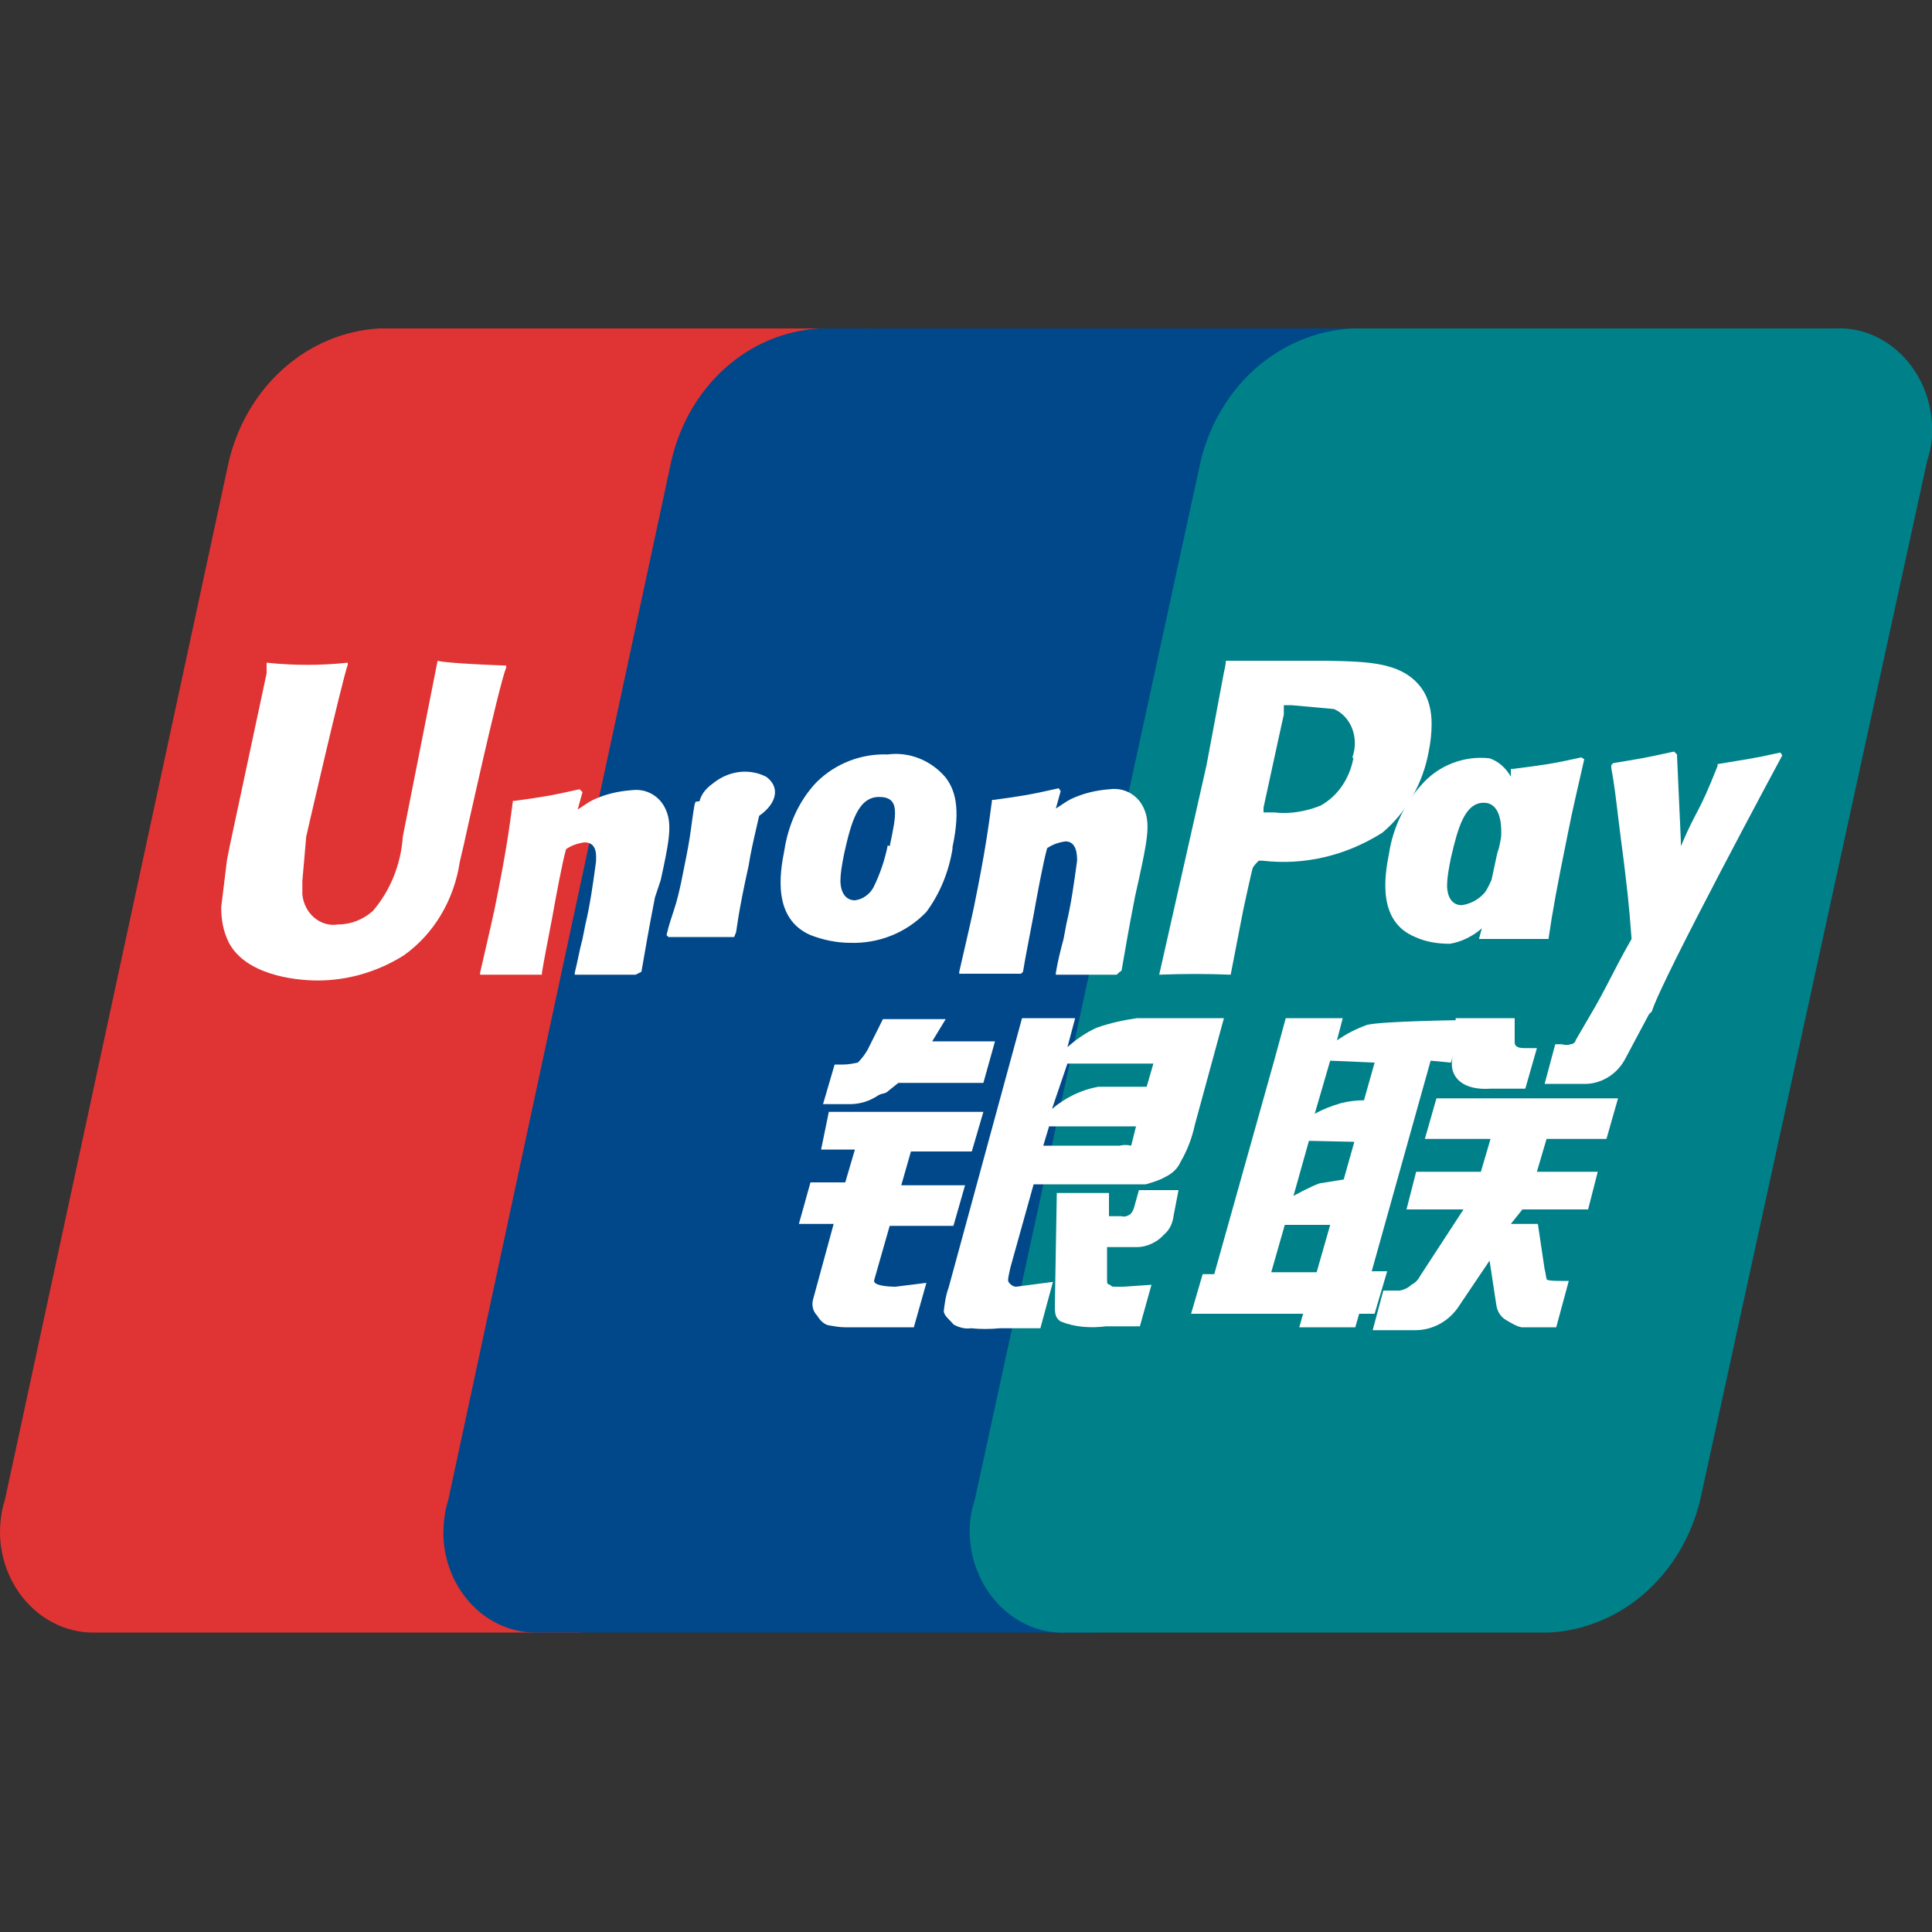 <?xml version="1.0" standalone="no"?><!DOCTYPE svg PUBLIC "-//W3C//DTD SVG 1.1//EN" "http://www.w3.org/Graphics/SVG/1.1/DTD/svg11.dtd"><svg t="1584184473533" class="icon" viewBox="0 0 1024 1024" version="1.1" xmlns="http://www.w3.org/2000/svg" p-id="13519" xmlns:xlink="http://www.w3.org/1999/xlink" width="200" height="200"><rect x="0" y="0" width="1024" height="1024" fill="#333333" stroke="none"/><defs><style type="text/css"></style></defs><path d="M201.216 174.08h255.488c27.136-1.024 50.176 22.016 51.2 51.2 0 6.144-0.512 12.8-2.56 18.432L386.048 795.136c-9.216 39.936-41.472 68.096-79.36 70.144H51.2c-27.136 1.024-50.176-22.016-51.2-51.712 0-6.144 0.512-12.288 2.56-18.432L121.344 244.224c9.728-39.936 41.984-68.096 79.872-70.144z" fill="#E03333" p-id="13520"></path><path d="M434.688 174.08h292.864c35.328 0 19.456 31.232 11.264 70.144l-118.272 550.912c-8.192 39.424-5.632 70.144-41.472 70.144H285.696c-27.136 1.024-49.664-22.016-50.688-51.2 0-6.144 0.512-12.8 2.56-18.944L355.84 244.224c9.216-39.936 40.96-68.096 78.848-70.144z" fill="#004889" p-id="13521"></path><path d="M716.8 174.08h255.488c27.136-1.536 50.176 21.504 51.712 50.688 0.512 6.656-0.512 13.312-2.56 19.456L901.12 795.136c-9.728 39.936-41.984 68.096-79.872 70.144h-255.488c-27.136 1.536-50.176-21.504-51.712-50.688-0.512-6.656 0.512-13.312 2.56-19.456l119.808-550.912c9.728-39.936 41.984-68.096 80.384-70.144z" fill="#008089" p-id="13522"></path><path d="M673.792 674.304h24.064l7.168-25.088H680.96l-7.168 25.088z m19.968-69.632l-8.192 29.184s9.216-5.12 13.824-6.656l12.8-2.048 5.632-19.968-24.064-0.512z m11.264-42.496l-8.192 28.16c4.608-2.56 8.704-4.096 13.824-5.632 4.096-1.024 8.192-1.536 12.288-1.536l5.632-19.968-23.552-1.024z m53.248 0l-31.232 111.616h8.192l-6.656 22.528h-8.192l-2.048 7.168h-29.696l2.048-7.168h-59.392l6.144-20.992h6.144l31.744-113.152 6.144-22.528h30.208l-3.072 11.776c5.12-3.584 10.24-6.144 15.872-8.192 7.68-2.048 51.2-2.56 51.2-2.56l-6.656 22.528-10.752-1.024z" fill="#FFFFFF" p-id="13523"></path><path d="M771.584 539.648h31.232v12.8c0 2.048 1.536 3.072 5.12 3.072h6.656l-6.144 21.504h-18.432c-14.848 1.024-20.992-6.144-20.48-13.824l2.048-23.552z m4.096 101.376h-30.208l5.12-19.968h34.304l5.12-17.408h-34.816l6.144-21.504h96.256l-6.144 21.504h-31.744l-5.12 17.408h32.256l-5.12 19.968h-34.816l-6.144 7.68h14.336l3.584 24.064c0.512 1.536 0.512 3.072 1.024 5.12 0 1.024 5.12 1.024 7.68 1.024h4.096l-6.656 24.576h-18.432c-2.56-0.512-5.12-2.048-7.68-3.584-3.072-1.536-5.12-4.608-5.632-8.192l-3.584-23.552-15.872 23.552c-5.12 8.192-13.824 13.312-23.552 13.312h-22.528l5.632-20.992h8.704c2.56-0.512 4.608-1.536 6.144-3.072 2.048-1.024 3.584-2.56 4.608-4.608l23.04-35.328z m-336.384-51.712h81.92l-6.144 20.992h-32.256l-5.12 17.92h33.792l-6.144 21.504h-33.792l-8.192 28.672c-1.024 3.072 7.68 3.584 11.264 3.584l16.384-2.048-6.656 23.552h-36.352c-3.072 0-5.632-0.512-8.704-1.024-2.56-0.512-4.608-2.56-6.144-5.12-2.56-2.56-3.072-6.144-2.048-9.216l10.752-39.424h-18.432l6.144-22.016h18.432l5.12-17.408H435.2l4.096-19.968z m54.784-37.376h33.28l-6.144 22.016H476.16l-5.12 4.096c-2.048 2.048-3.072 1.024-5.632 2.56-4.608 3.072-9.728 4.608-14.848 4.608h-14.336l6.144-20.992h4.608c2.56 0 5.12-0.512 7.68-1.024 2.048-2.048 3.584-4.096 5.12-6.656l8.192-16.384h33.28l-7.168 11.776z m63.488 35.84c7.168-6.144 15.872-10.24 24.576-11.776h25.6l3.584-12.288h-45.568l-8.192 24.064z m44.544 9.216h-46.08l-3.072 10.24h40.448c2.048-0.512 4.096-0.512 6.144 0l2.56-10.24z m-60.416-57.344h28.16l-4.096 15.36c4.608-4.096 9.728-7.68 15.36-10.24 7.168-2.56 14.336-4.096 21.504-5.12h46.08l-15.36 56.32c-1.536 7.168-4.096 13.824-7.68 19.968-1.536 3.584-4.608 6.144-7.68 7.68-3.584 2.048-7.168 3.072-10.752 4.096H547.84l-12.288 44.032c-1.024 4.608-1.536 6.656-1.024 7.68 1.024 1.536 2.56 2.56 4.096 2.56l19.456-2.56-6.656 24.576h-21.504c-5.12 0.512-10.24 0.512-15.36 0-3.072 0.512-6.656-0.512-9.216-2.048-2.048-2.56-5.12-4.608-5.12-7.168 0.512-4.096 1.024-8.192 2.56-12.288l38.912-142.848z" fill="#FFFFFF" p-id="13524"></path><path d="M624.64 630.784l-2.56 13.312c-0.512 4.096-2.048 7.68-5.12 10.24-3.584 4.096-9.216 6.656-14.336 6.656h-15.872v15.36c0 4.608 0 4.096 1.536 4.608 0.512 0.512 1.024 1.024 2.048 1.024h5.12l14.848-1.024-6.144 22.016h-17.92c-8.192 1.024-16.384 0.512-24.064-2.56-3.072-2.048-3.072-4.608-3.072-8.704l1.024-59.392h27.648v12.288h6.656c1.536 0.512 3.072 0 4.608-1.024 1.024-1.024 1.536-2.048 2.048-3.584l2.56-9.216h20.992zM231.936 350.208c-1.024 5.12-18.432 93.184-18.432 93.184-1.024 14.848-6.656 28.672-15.872 39.424-5.12 4.608-11.776 7.168-18.432 7.168-9.216 1.536-17.92-5.632-18.944-15.872v-7.168l2.048-23.552s18.432-80.384 22.016-91.136v-1.024c-14.336 1.536-28.672 1.536-43.008 0v5.632l-19.456 91.136-1.536 7.68-3.072 25.088c0 6.656 1.024 12.8 4.096 18.944 8.704 16.384 33.28 19.968 47.104 19.968 15.872 0 31.744-4.608 45.568-13.312 15.872-11.264 26.624-29.184 29.696-49.664l2.048-8.704s18.432-83.968 22.528-94.208v-1.024c-27.136-1.024-34.816-2.048-36.352-2.56m104.96 166.4h-32.256v-1.024c1.536-6.144 2.56-12.288 4.096-17.92l1.536-7.68c2.56-10.752 4.096-22.016 5.632-33.28 0-2.56 1.024-10.24-6.144-10.24-3.584 0.512-6.656 1.536-9.728 3.584-2.048 7.168-5.632 26.624-7.168 35.328-3.584 18.944-4.096 20.992-5.632 30.208v1.024h-32.768v-1.024c2.56-11.264 5.12-22.016 7.68-33.792 6.144-30.208 7.68-41.984 9.728-57.344h1.024c14.848-2.048 18.432-2.56 34.304-6.144l1.536 1.536-2.56 9.216c2.56-1.536 5.12-3.584 8.192-5.12 6.656-3.072 13.312-4.608 20.48-5.12 7.68-1.024 15.36 3.072 18.432 11.264 3.072 7.68 1.024 17.408-3.072 36.352l-3.072 9.216c-4.096 20.992-4.608 25.088-7.168 39.424l-3.072 1.536zM389.12 496.64h-34.816l-1.024-1.024c1.024-4.608 2.56-9.216 4.096-13.824 1.536-4.608 2.56-9.216 3.584-13.824 2.048-10.24 3.584-17.408 4.608-24.064 1.024-6.656 1.536-11.776 2.56-17.408l0.512-1.536 18.432-2.56c6.144-0.512 12.288-2.048 18.432-3.584l-4.608 19.968c-1.536 6.656-3.072 13.312-4.096 19.968-3.072 13.824-4.096 19.968-4.608 22.528-0.512 3.072-1.024 5.632-2.048 12.8l-1.024 2.56z m81.408-48.64c-1.536 7.68-4.096 15.36-7.68 22.528-2.048 3.584-5.632 6.144-9.728 6.656-1.024 0-7.168 0-7.68-9.728 0-5.12 1.024-10.24 2.048-15.36 3.584-15.872 7.168-29.696 18.432-29.696s9.216 9.216 5.632 26.112m33.28 0.512c4.608-21.504 1.024-30.72-3.584-36.864-7.68-9.216-19.456-13.824-30.72-12.288-13.824-0.512-27.648 4.608-37.888 14.848-9.216 9.728-14.848 22.528-16.896 35.84-2.56 12.8-6.144 36.352 13.824 45.056 6.656 2.56 13.824 4.096 20.992 4.096 14.848 0.512 29.696-5.12 40.448-16.384 7.168-9.728 11.776-20.992 13.824-33.28m333.312-48.64c-15.872 3.584-20.48 4.096-36.352 6.144h-1.024v4.096c-2.56-4.608-6.656-8.192-11.264-9.728-13.312-1.536-27.136 3.584-36.352 14.336-8.704 9.728-14.848 22.528-16.896 35.84-2.56 12.8-6.144 36.352 13.824 44.544 5.632 2.56 11.776 3.584 18.432 3.584 6.144-1.024 12.288-4.096 16.896-8.192-0.512 2.048-1.024 3.584-1.536 5.632h36.864c2.048-14.336 4.608-28.16 10.24-55.808 2.56-13.312 5.632-25.6 8.704-39.424l-1.536-1.024z m-51.2 71.68c-3.072 3.584-7.68 6.144-12.288 6.656-1.024 0-7.168 0-7.68-9.728 0-5.12 1.024-10.24 2.048-15.36 3.584-15.36 7.168-29.184 17.408-29.184 6.656 0 9.728 6.656 9.216 17.92-0.512 3.072-1.024 6.144-2.048 8.704-1.024 5.12-2.048 9.216-3.072 14.336-1.024 2.048-2.048 4.608-3.584 6.656m-195.072 43.52h-32.256v-1.024c1.024-6.144 2.56-12.288 4.096-17.92l1.536-8.192c2.56-10.752 4.096-22.016 5.632-33.28 0-2.56 0-10.24-6.144-10.24-3.584 0.512-6.656 1.536-9.728 3.584-2.048 7.168-5.632 26.624-7.168 35.328-3.584 18.944-4.096 20.992-5.632 30.208l-1.024 1.024h-32.768v-1.024c2.56-11.264 5.12-22.016 7.68-33.792 6.144-30.208 7.68-41.984 9.728-57.344h1.024c14.848-2.048 18.432-2.56 34.304-6.144l1.024 1.536-2.56 9.216c2.56-1.536 5.12-3.584 8.192-5.12 6.656-3.072 13.312-4.608 20.48-5.12 7.68-1.024 15.36 3.072 18.432 11.264 3.072 7.68 1.024 17.408-3.072 36.352l-2.048 9.216c-4.096 20.992-4.608 25.088-7.168 39.424-0.512 0-2.56 2.048-2.56 2.048z" fill="#FFFFFF" p-id="13525"></path><path d="M703.488 350.208h-53.76c0 2.048-1.024 6.144-1.024 6.144l-9.216 49.152-25.088 111.104c12.8-0.512 25.6-0.512 37.888 0 1.024-5.12 6.656-34.304 6.656-34.304s4.608-21.504 5.12-22.528c1.024-1.536 2.048-2.56 3.072-3.584h2.048c22.016 2.56 44.032-2.56 63.488-14.848 12.8-10.752 21.504-26.112 24.576-43.008 1.024-5.12 1.536-9.728 1.536-14.848 0-6.656-1.536-13.312-5.12-18.432-10.24-14.336-28.672-14.336-50.176-14.848m13.824 51.712c-2.048 10.752-8.192 19.968-17.408 25.088-7.68 3.072-16.384 4.608-24.576 3.584h-5.632v-2.56s10.752-49.664 10.752-49.152v-5.12h4.096l22.528 2.048c9.216 4.096 13.312 15.36 9.728 25.6m-313.344 30.208c8.704-6.656 9.728-14.848 2.56-19.968-9.216-4.608-19.968-3.072-28.16 3.584-8.704 6.144-9.728 14.848-2.56 19.968 9.216 4.096 19.968 2.56 28.16-3.584m541.184-31.232l-1.024-1.536c-15.872 3.584-18.432 3.584-33.28 6.144v1.024c-10.752 27.136-10.24 20.992-19.456 42.496V445.44l-2.048-45.568-1.536-1.536c-16.384 3.584-16.896 3.584-32.256 6.144l-1.024 1.024v1.536c1.536 8.192 2.56 16.896 3.584 25.6 1.024 8.192 2.048 16.384 3.072 24.064 1.536 13.312 2.56 19.968 4.096 40.96-10.24 17.92-12.8 25.088-22.528 41.472l-7.168 12.288c0 1.024-1.536 2.048-2.56 2.048-1.536 0.512-3.072 0.512-4.608 0h-3.584l-5.632 20.992h19.968c9.216 0.512 18.432-4.608 23.04-13.824l12.288-23.04 1.536-1.536c5.12-16.896 69.12-135.68 69.12-135.68z" fill="#FFFFFF" p-id="13526"></path></svg>